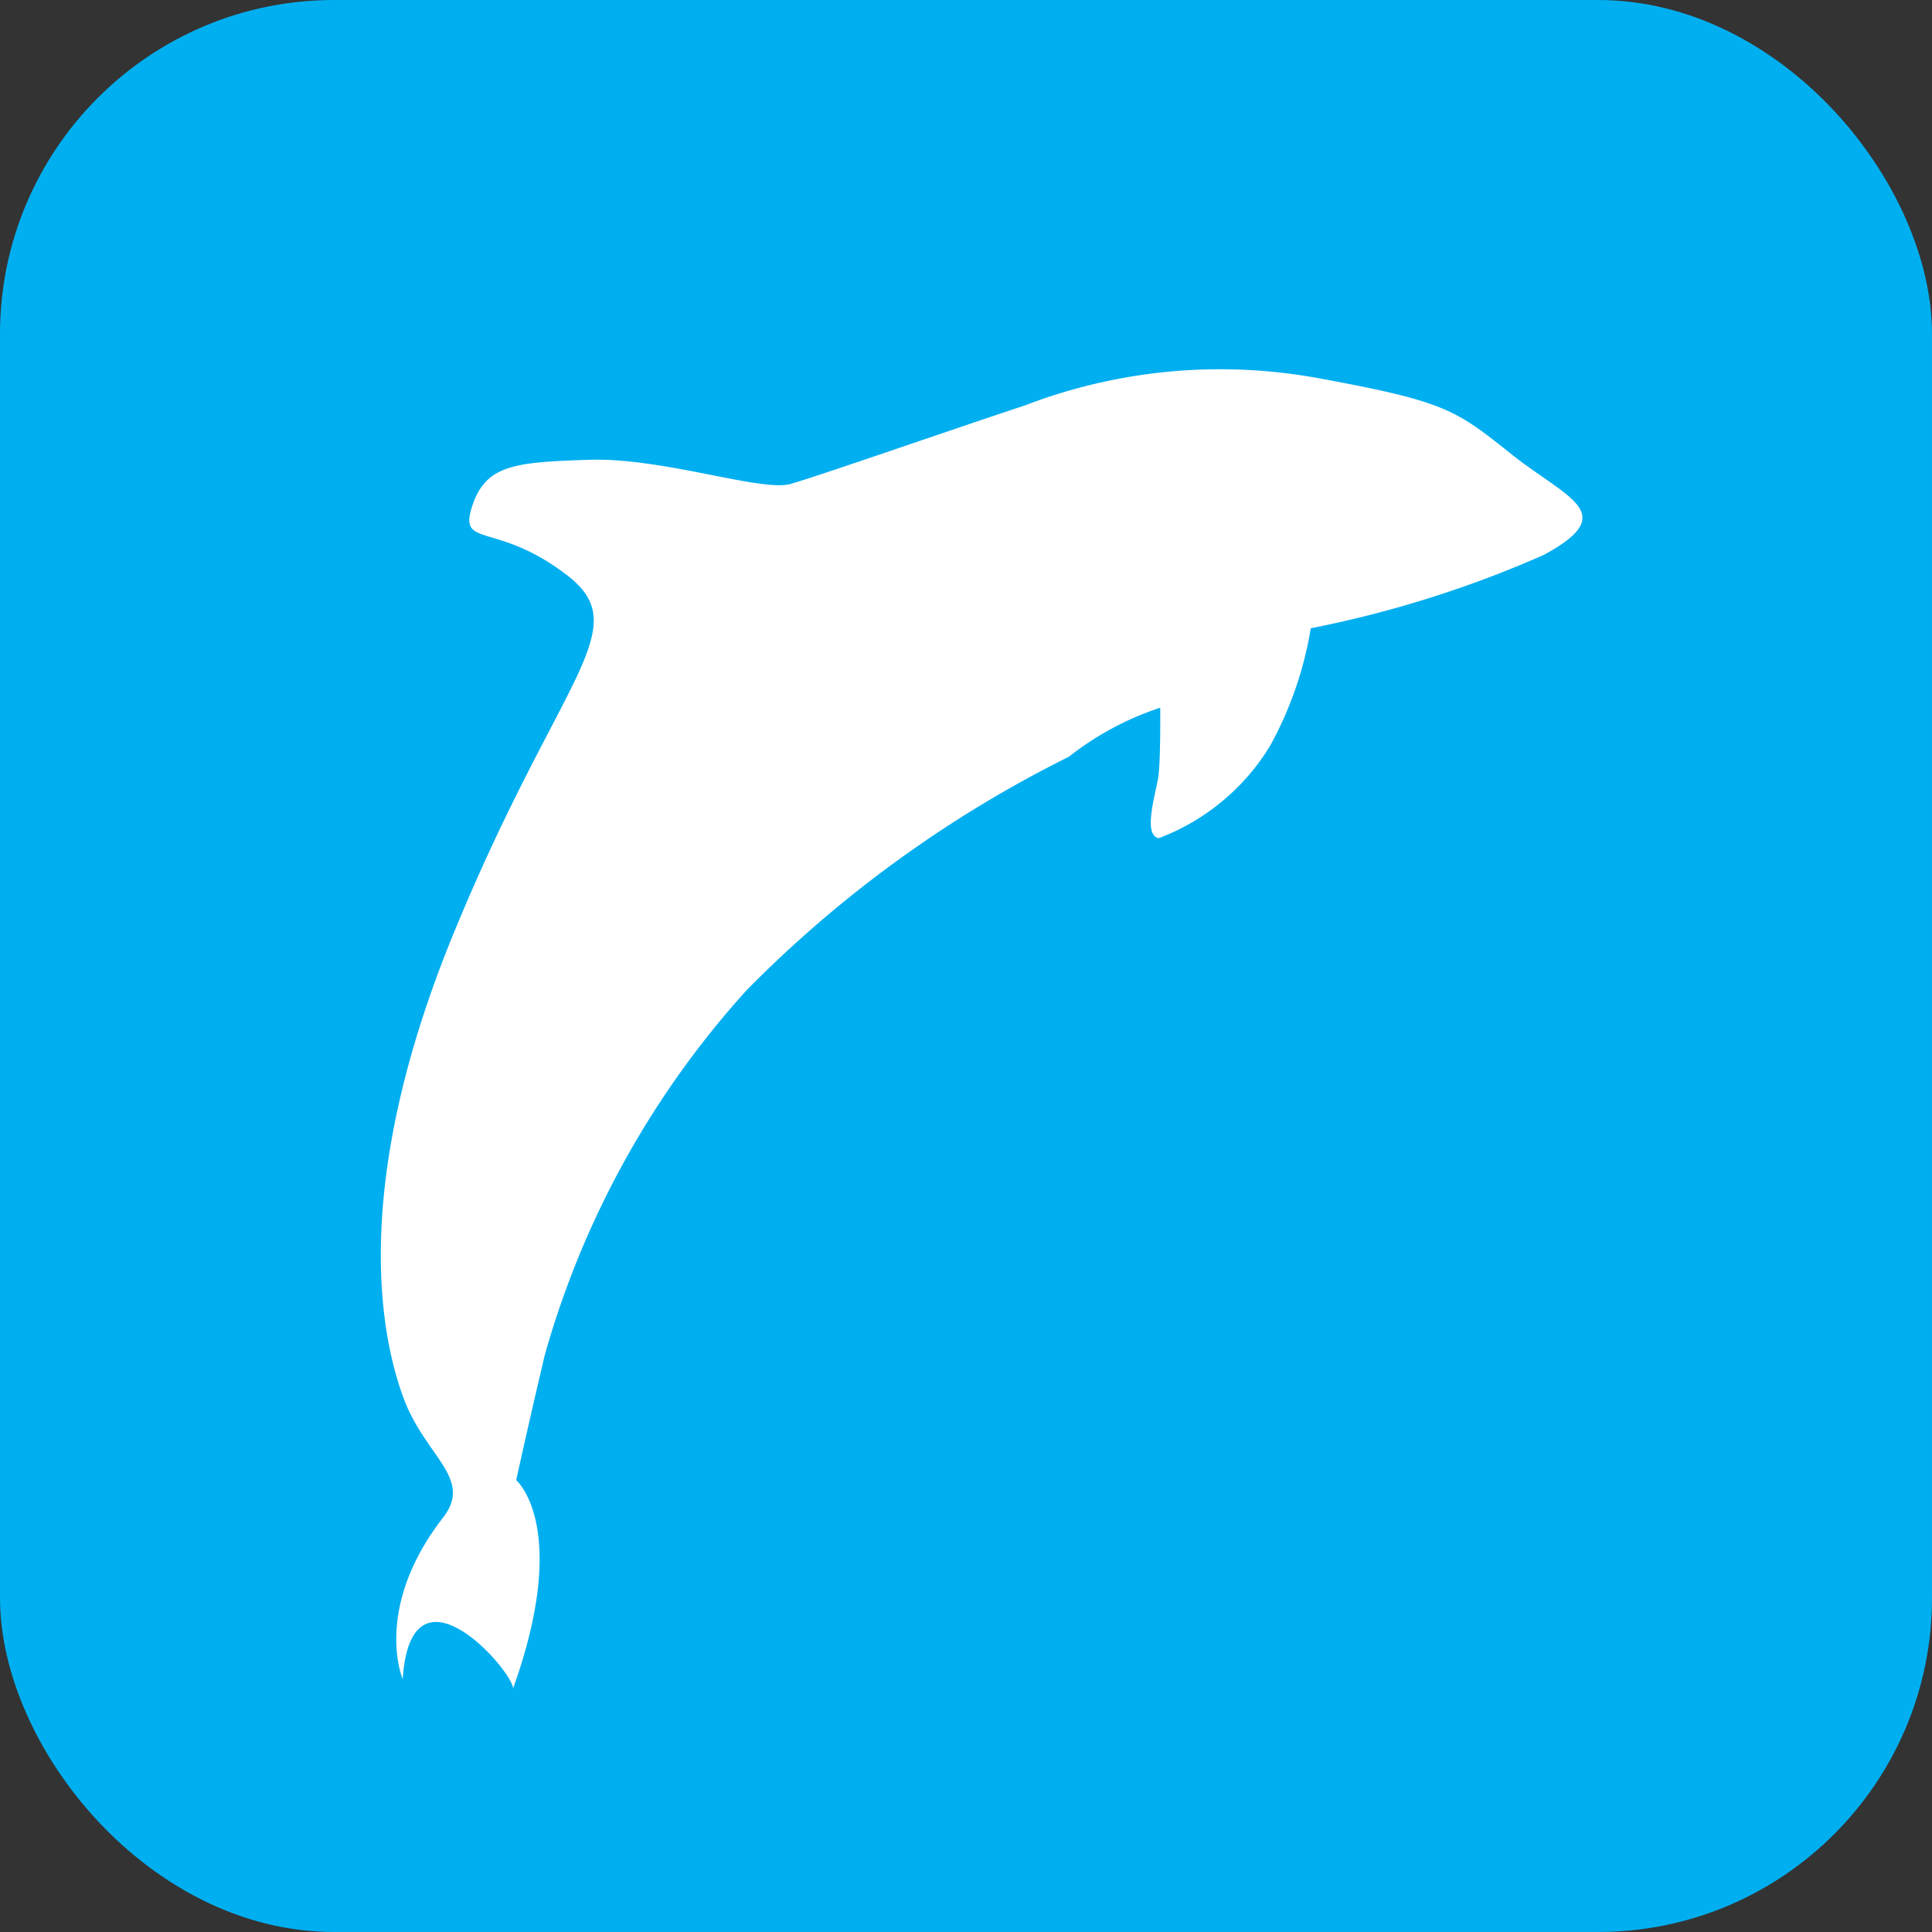 <svg xmlns="http://www.w3.org/2000/svg" width="42.166" height="42.166" viewBox="0 0 42.166 42.166">
  <rect x="0" y="0" width="42.166" height="42.166" fill="#333333" stroke="none"/>
  <g id="レイヤー_2" data-name="レイヤー 2">
    <g id="レイヤー_1-2" data-name="レイヤー 1">
      <g>
        <rect width="42.166" height="42.166" rx="7.29" style="fill: #00aff0"/>
        <path d="M23.327,16.517a26.246,26.246,0,0,0-7.034,5.096A19.888,19.888,0,0,0,11.887,29.585c-.348,1.474-.621,2.719-.621,2.719s1.195,1.019-.068,4.547c-.004-.382-2.227-2.938-2.409-.204,0,0-.659-1.54.88-3.524.671-.864-.396-1.333-.868-2.627S7.609,25.923,9.92,20.322s3.984-6.606,2.441-7.78S10.007,11.975,10.303,11.055s.944-.965,2.547-1.02,3.77.706,4.399.528,3.274-1.103,5.12-1.715a11.898,11.898,0,0,1,6.469-.582c2.756.506,2.949.695,4.162,1.657s2.382,1.274.691,2.189a24.149,24.149,0,0,1-5.083,1.6,8.015,8.015,0,0,1-.89,2.569,4.85,4.85,0,0,1-2.424,2.011c-.363-.054-.067-.973-.014-1.337s.042-1.509.042-1.509A6.517,6.517,0,0,0,23.327,16.517Z" style="fill: #fff"/>
      </g>
    </g>
  </g>
</svg>
